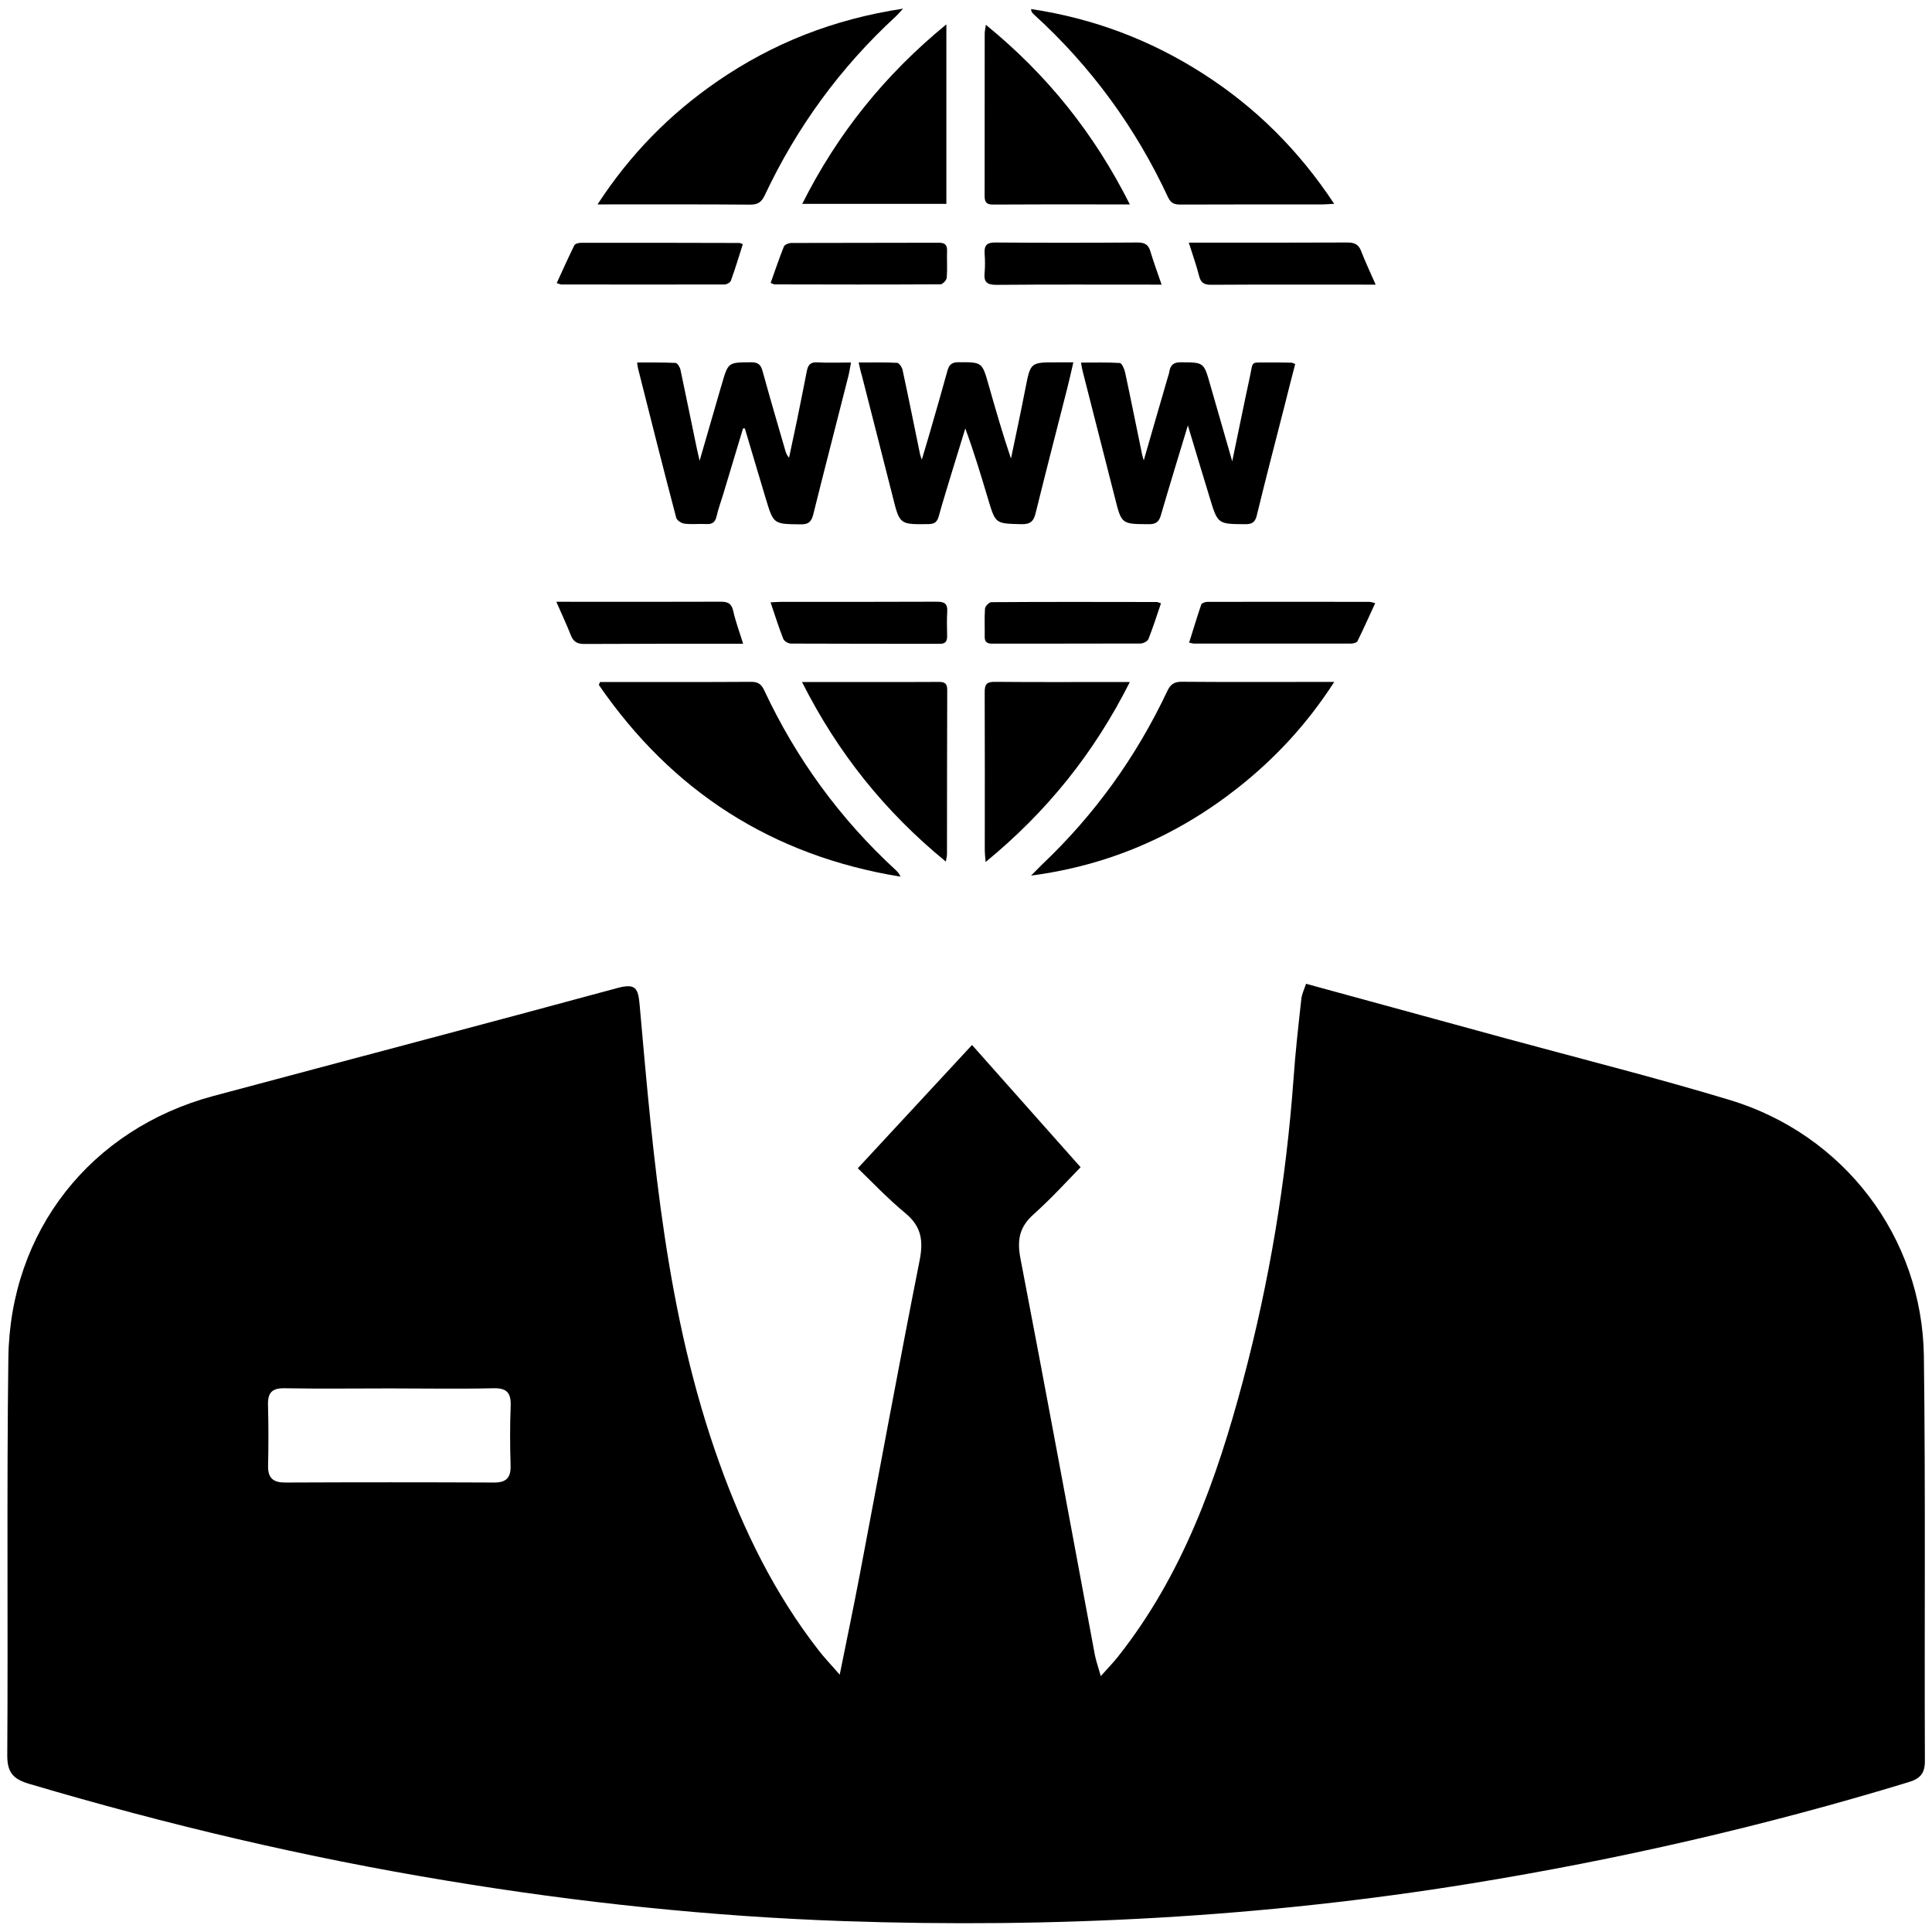 <?xml version="1.0" encoding="iso-8859-1"?>
<!-- Generator: Adobe Illustrator 16.0.0, SVG Export Plug-In . SVG Version: 6.00 Build 0)  -->
<!DOCTYPE svg PUBLIC "-//W3C//DTD SVG 1.1//EN" "http://www.w3.org/Graphics/SVG/1.1/DTD/svg11.dtd">
<svg version="1.1" id="Layer_1" xmlns="http://www.w3.org/2000/svg" xmlns:xlink="http://www.w3.org/1999/xlink" x="0px" y="0px"
	 width="25px" height="25px" viewBox="0 0 25 25" style="enable-background:new 0 0 25 25;" xml:space="preserve">
<g>
	<g>
		<path style="fill-rule:evenodd;clip-rule:evenodd;" d="M17.264,2.637C17.2,2.64,17.162,2.645,17.123,2.645
			c-0.616,0-1.233,0-1.849,0.002c-0.077,0-0.123-0.017-0.159-0.093c-0.42-0.902-0.994-1.69-1.73-2.361
			c-0.012-0.011-0.023-0.022-0.033-0.035c-0.004-0.005-0.004-0.015-0.011-0.041c0.808,0.121,1.546,0.4,2.226,0.836
			C16.247,1.388,16.806,1.944,17.264,2.637z"/>
		<path style="fill-rule:evenodd;clip-rule:evenodd;" d="M11.686,0.112c-0.048,0.052-0.071,0.079-0.096,0.102
			c-0.717,0.66-1.281,1.434-1.695,2.315c-0.043,0.09-0.092,0.12-0.191,0.119C9.096,2.643,8.487,2.645,7.879,2.645
			c-0.039,0-0.078,0-0.147,0c0.422-0.648,0.933-1.167,1.545-1.589C9.996,0.56,10.786,0.248,11.686,0.112z"/>
		<path style="fill-rule:evenodd;clip-rule:evenodd;" d="M13.342,11.33c0.047-0.047,0.094-0.096,0.143-0.144
			c0.681-0.645,1.218-1.394,1.618-2.24c0.041-0.088,0.087-0.125,0.188-0.124c0.604,0.005,1.209,0.002,1.814,0.002
			c0.043,0,0.086,0,0.16,0c-0.349,0.542-0.761,0.986-1.243,1.367C15.234,10.813,14.344,11.199,13.342,11.33z"/>
		<path style="fill-rule:evenodd;clip-rule:evenodd;" d="M7.764,8.825c0.04,0,0.079,0,0.118,0c0.613,0,1.225,0.002,1.837-0.002
			c0.092-0.001,0.134,0.032,0.171,0.112c0.415,0.885,0.98,1.661,1.701,2.324c0.025,0.023,0.047,0.049,0.061,0.085
			c-1.659-0.27-2.955-1.103-3.903-2.481C7.754,8.851,7.759,8.838,7.764,8.825z"/>
		<path style="fill-rule:evenodd;clip-rule:evenodd;" d="M15.371,5.505c-0.122,0.403-0.238,0.779-0.348,1.158
			c-0.025,0.089-0.064,0.121-0.158,0.12c-0.353-0.002-0.352,0.001-0.438-0.342c-0.139-0.542-0.277-1.083-0.414-1.624
			c-0.01-0.035-0.015-0.069-0.025-0.125c0.176,0,0.339-0.005,0.502,0.005c0.026,0.002,0.059,0.076,0.069,0.122
			c0.076,0.354,0.146,0.708,0.22,1.063c0.003,0.014,0.008,0.027,0.021,0.076c0.108-0.377,0.208-0.719,0.307-1.061
			c0.009-0.031,0.021-0.062,0.025-0.093c0.015-0.083,0.057-0.117,0.148-0.116c0.297,0.002,0.297-0.003,0.379,0.287
			c0.092,0.32,0.185,0.64,0.286,0.994c0.081-0.386,0.151-0.737,0.227-1.087c0.048-0.222,0.004-0.188,0.234-0.191
			c0.102-0.001,0.203,0,0.303,0.002c0.012,0,0.022,0.007,0.051,0.017c-0.046,0.177-0.092,0.355-0.136,0.533
			c-0.122,0.475-0.245,0.95-0.361,1.426c-0.022,0.089-0.06,0.114-0.147,0.114c-0.357-0.002-0.358,0.001-0.462-0.342
			C15.562,6.141,15.472,5.84,15.371,5.505z"/>
		<path style="fill-rule:evenodd;clip-rule:evenodd;" d="M9.615,5.543c-0.085,0.283-0.17,0.566-0.256,0.85
			C9.33,6.49,9.294,6.585,9.272,6.683C9.254,6.762,9.212,6.786,9.135,6.781C9.043,6.776,8.949,6.788,8.858,6.776
			c-0.04-0.004-0.1-0.043-0.108-0.077C8.581,6.058,8.419,5.414,8.257,4.771C8.252,4.752,8.25,4.732,8.244,4.691
			c0.17,0,0.334-0.002,0.497,0.005c0.022,0,0.055,0.051,0.063,0.083C8.877,5.125,8.948,5.471,9.02,5.818
			c0.008,0.039,0.019,0.078,0.033,0.144c0.095-0.327,0.183-0.63,0.27-0.933C9.328,5.01,9.334,4.991,9.34,4.972
			c0.083-0.287,0.083-0.283,0.383-0.284c0.094-0.001,0.124,0.039,0.146,0.119c0.093,0.338,0.191,0.673,0.289,1.01
			c0.009,0.035,0.02,0.069,0.052,0.106c0.035-0.165,0.071-0.329,0.105-0.494c0.042-0.209,0.085-0.417,0.125-0.626
			c0.015-0.077,0.044-0.12,0.135-0.114c0.14,0.008,0.28,0.002,0.437,0.002c-0.014,0.071-0.021,0.125-0.035,0.179
			c-0.15,0.596-0.306,1.191-0.454,1.789c-0.024,0.095-0.064,0.128-0.164,0.126c-0.348-0.004-0.349,0-0.449-0.33
			C9.818,6.15,9.729,5.847,9.638,5.543C9.63,5.543,9.622,5.543,9.615,5.543z"/>
		<path style="fill-rule:evenodd;clip-rule:evenodd;" d="M11.111,4.691c0.176,0,0.337-0.004,0.497,0.004
			c0.025,0.001,0.063,0.055,0.071,0.091c0.078,0.361,0.15,0.723,0.225,1.085c0.002,0.016,0.009,0.03,0.024,0.077
			c0.04-0.135,0.073-0.242,0.104-0.35c0.077-0.266,0.154-0.533,0.228-0.801c0.021-0.076,0.055-0.11,0.142-0.11
			c0.306,0,0.306-0.004,0.39,0.292c0.091,0.318,0.182,0.637,0.29,0.955c0.063-0.302,0.128-0.604,0.187-0.908
			c0.066-0.337,0.064-0.338,0.408-0.337c0.063,0,0.127,0,0.212,0c-0.028,0.123-0.052,0.23-0.079,0.336
			c-0.137,0.539-0.276,1.075-0.409,1.614c-0.026,0.111-0.072,0.146-0.187,0.144c-0.331-0.009-0.331-0.003-0.425-0.314
			c-0.092-0.308-0.184-0.615-0.298-0.925c-0.06,0.193-0.119,0.387-0.178,0.579c-0.055,0.186-0.114,0.369-0.165,0.555
			c-0.02,0.076-0.055,0.103-0.133,0.104c-0.374,0.005-0.373,0.007-0.464-0.358c-0.131-0.522-0.267-1.044-0.399-1.566
			C11.136,4.808,11.126,4.757,11.111,4.691z"/>
		<path style="fill-rule:evenodd;clip-rule:evenodd;" d="M12.246,0.315c0,0.797,0,1.557,0,2.323c-0.62,0-1.23,0-1.865,0
			C10.837,1.73,11.447,0.97,12.246,0.315z"/>
		<path style="fill-rule:evenodd;clip-rule:evenodd;" d="M14.62,2.645c-0.164,0-0.3,0-0.437,0c-0.443,0-0.887-0.001-1.33,0.002
			c-0.085,0.001-0.112-0.027-0.112-0.11c0.001-0.702,0.001-1.403,0.001-2.104c0-0.027,0.007-0.054,0.015-0.112
			C13.55,0.967,14.158,1.726,14.62,2.645z"/>
		<path style="fill-rule:evenodd;clip-rule:evenodd;" d="M10.378,8.825c0.279,0,0.528,0,0.778,0c0.331,0,0.661,0.002,0.992-0.001
			c0.077-0.001,0.109,0.021,0.109,0.102c-0.003,0.709-0.002,1.418-0.003,2.128c0,0.023-0.007,0.045-0.015,0.095
			C11.449,10.502,10.84,9.742,10.378,8.825z"/>
		<path style="fill-rule:evenodd;clip-rule:evenodd;" d="M12.754,11.154c-0.006-0.072-0.011-0.111-0.011-0.149
			c0-0.682,0.002-1.364-0.001-2.045c-0.001-0.103,0.023-0.139,0.134-0.137c0.535,0.005,1.072,0.002,1.608,0.002
			c0.035,0,0.072,0,0.136,0C14.161,9.738,13.553,10.499,12.754,11.154z"/>
		<path style="fill-rule:evenodd;clip-rule:evenodd;" d="M17.801,3.683c-0.072,0-0.111,0-0.15,0c-0.661,0-1.321-0.002-1.982,0.002
			c-0.095,0.001-0.134-0.033-0.155-0.122c-0.034-0.135-0.082-0.267-0.131-0.423c0.056,0,0.094,0,0.132,0
			c0.641,0,1.281,0.001,1.922-0.002c0.089,0,0.142,0.024,0.175,0.108C17.665,3.384,17.728,3.517,17.801,3.683z"/>
		<path style="fill-rule:evenodd;clip-rule:evenodd;" d="M7.199,7.787c0.078,0,0.122,0,0.166,0c0.652,0,1.305,0.002,1.957-0.001
			c0.097-0.001,0.145,0.023,0.167,0.124c0.03,0.135,0.08,0.267,0.127,0.42c-0.057,0-0.095,0-0.134,0c-0.641,0-1.281,0-1.922,0.003
			c-0.091,0-0.14-0.029-0.173-0.112C7.333,8.083,7.27,7.95,7.199,7.787z"/>
		<path style="fill-rule:evenodd;clip-rule:evenodd;" d="M17.795,7.805c-0.078,0.169-0.151,0.333-0.23,0.493
			c-0.01,0.019-0.055,0.03-0.084,0.03c-0.677,0-1.354,0-2.03,0c-0.015,0-0.03-0.006-0.064-0.012
			c0.053-0.168,0.102-0.331,0.157-0.493c0.006-0.019,0.052-0.035,0.079-0.035c0.701-0.001,1.401-0.001,2.104,0
			C17.74,7.789,17.756,7.795,17.795,7.805z"/>
		<path style="fill-rule:evenodd;clip-rule:evenodd;" d="M9.612,3.16C9.561,3.32,9.514,3.477,9.458,3.631
			c-0.008,0.024-0.052,0.05-0.081,0.05c-0.706,0.002-1.41,0.001-2.114,0c-0.012,0-0.023-0.006-0.059-0.018
			c0.076-0.166,0.149-0.329,0.228-0.489c0.01-0.02,0.055-0.032,0.083-0.032c0.685-0.001,1.37,0,2.054,0.002
			C9.577,3.144,9.584,3.148,9.612,3.16z"/>
		<path style="fill-rule:evenodd;clip-rule:evenodd;" d="M9.972,3.661c0.057-0.159,0.11-0.318,0.172-0.472
			c0.01-0.024,0.063-0.045,0.097-0.045c0.636-0.002,1.272-0.001,1.907-0.003c0.078,0,0.109,0.026,0.107,0.104
			c-0.004,0.117,0.005,0.234-0.004,0.349c-0.003,0.032-0.053,0.085-0.081,0.085c-0.716,0.004-1.433,0.003-2.149,0.001
			C10.011,3.68,10,3.671,9.972,3.661z"/>
		<path style="fill-rule:evenodd;clip-rule:evenodd;" d="M15.031,3.683c-0.063,0-0.102,0-0.141,0c-0.665,0-1.331-0.003-1.997,0.003
			c-0.126,0.001-0.165-0.041-0.152-0.159c0.007-0.08,0.006-0.162,0-0.242c-0.007-0.105,0.023-0.149,0.141-0.147
			c0.613,0.005,1.225,0.004,1.838,0c0.092,0,0.14,0.026,0.166,0.115C14.927,3.392,14.978,3.526,15.031,3.683z"/>
		<path style="fill-rule:evenodd;clip-rule:evenodd;" d="M9.971,7.794c0.062-0.002,0.098-0.006,0.133-0.006
			c0.673,0,1.347,0.001,2.019-0.002c0.098,0,0.141,0.025,0.134,0.129c-0.006,0.104-0.003,0.208-0.001,0.314
			c0.001,0.068-0.02,0.103-0.097,0.102c-0.641-0.001-1.282,0-1.923-0.003c-0.035,0-0.088-0.03-0.1-0.06
			C10.077,8.118,10.029,7.966,9.971,7.794z"/>
		<path style="fill-rule:evenodd;clip-rule:evenodd;" d="M15.023,7.807c-0.055,0.162-0.104,0.314-0.162,0.462
			c-0.012,0.029-0.066,0.057-0.102,0.058c-0.641,0.002-1.281,0.001-1.922,0.002c-0.069,0-0.096-0.026-0.095-0.092
			c0.002-0.121-0.005-0.242,0.004-0.362c0.003-0.031,0.053-0.083,0.082-0.083c0.713-0.005,1.427-0.003,2.14-0.002
			C14.98,7.79,14.991,7.797,15.023,7.807z"/>
	</g>
	<path style="fill-rule:evenodd;clip-rule:evenodd;" d="M10.866,21.67c0.097-0.481,0.183-0.892,0.261-1.303
		c0.257-1.353,0.505-2.708,0.773-4.058c0.05-0.255,0.023-0.438-0.183-0.609c-0.24-0.199-0.455-0.428-0.617-0.583
		c0.5-0.541,0.97-1.048,1.478-1.595c0.47,0.53,0.924,1.041,1.405,1.582c-0.147,0.149-0.367,0.393-0.608,0.609
		c-0.184,0.164-0.216,0.33-0.171,0.569c0.329,1.708,0.644,3.42,0.963,5.13c0.015,0.079,0.043,0.155,0.077,0.277
		c0.092-0.103,0.159-0.172,0.219-0.247c0.84-1.059,1.282-2.299,1.623-3.582c0.34-1.278,0.556-2.579,0.652-3.898
		c0.024-0.346,0.063-0.69,0.101-1.034c0.006-0.062,0.036-0.122,0.061-0.198c0.869,0.237,1.719,0.469,2.568,0.702
		c0.971,0.265,1.946,0.509,2.909,0.8c1.484,0.446,2.498,1.778,2.518,3.321c0.022,1.745,0.006,3.49,0.013,5.235
		c0,0.162-0.063,0.229-0.214,0.274c-1.855,0.565-3.742,0.999-5.657,1.31c-2.692,0.438-5.403,0.581-8.124,0.487
		c-1.716-0.06-3.422-0.24-5.119-0.521c-1.833-0.301-3.635-0.727-5.416-1.255c-0.206-0.061-0.286-0.146-0.284-0.372
		c0.011-1.713-0.008-3.425,0.014-5.136c0.021-1.645,1.067-2.966,2.65-3.392c1.743-0.467,3.489-0.925,5.231-1.398
		c0.238-0.064,0.269,0.003,0.288,0.221c0.178,2.004,0.343,4.012,1.033,5.929c0.312,0.869,0.713,1.688,1.282,2.419
		C10.661,21.444,10.74,21.526,10.866,21.67z M5.048,17.966c-0.454,0-0.908,0.006-1.362-0.002c-0.163-0.004-0.222,0.055-0.218,0.214
		c0.007,0.264,0.007,0.528,0.001,0.792c-0.003,0.162,0.072,0.215,0.226,0.214c0.899-0.004,1.799-0.004,2.698,0
		c0.161,0,0.219-0.064,0.214-0.223c-0.008-0.256-0.009-0.512,0.001-0.768c0.006-0.168-0.048-0.234-0.225-0.229
		C5.939,17.974,5.493,17.966,5.048,17.966z"/>
</g>
</svg>
